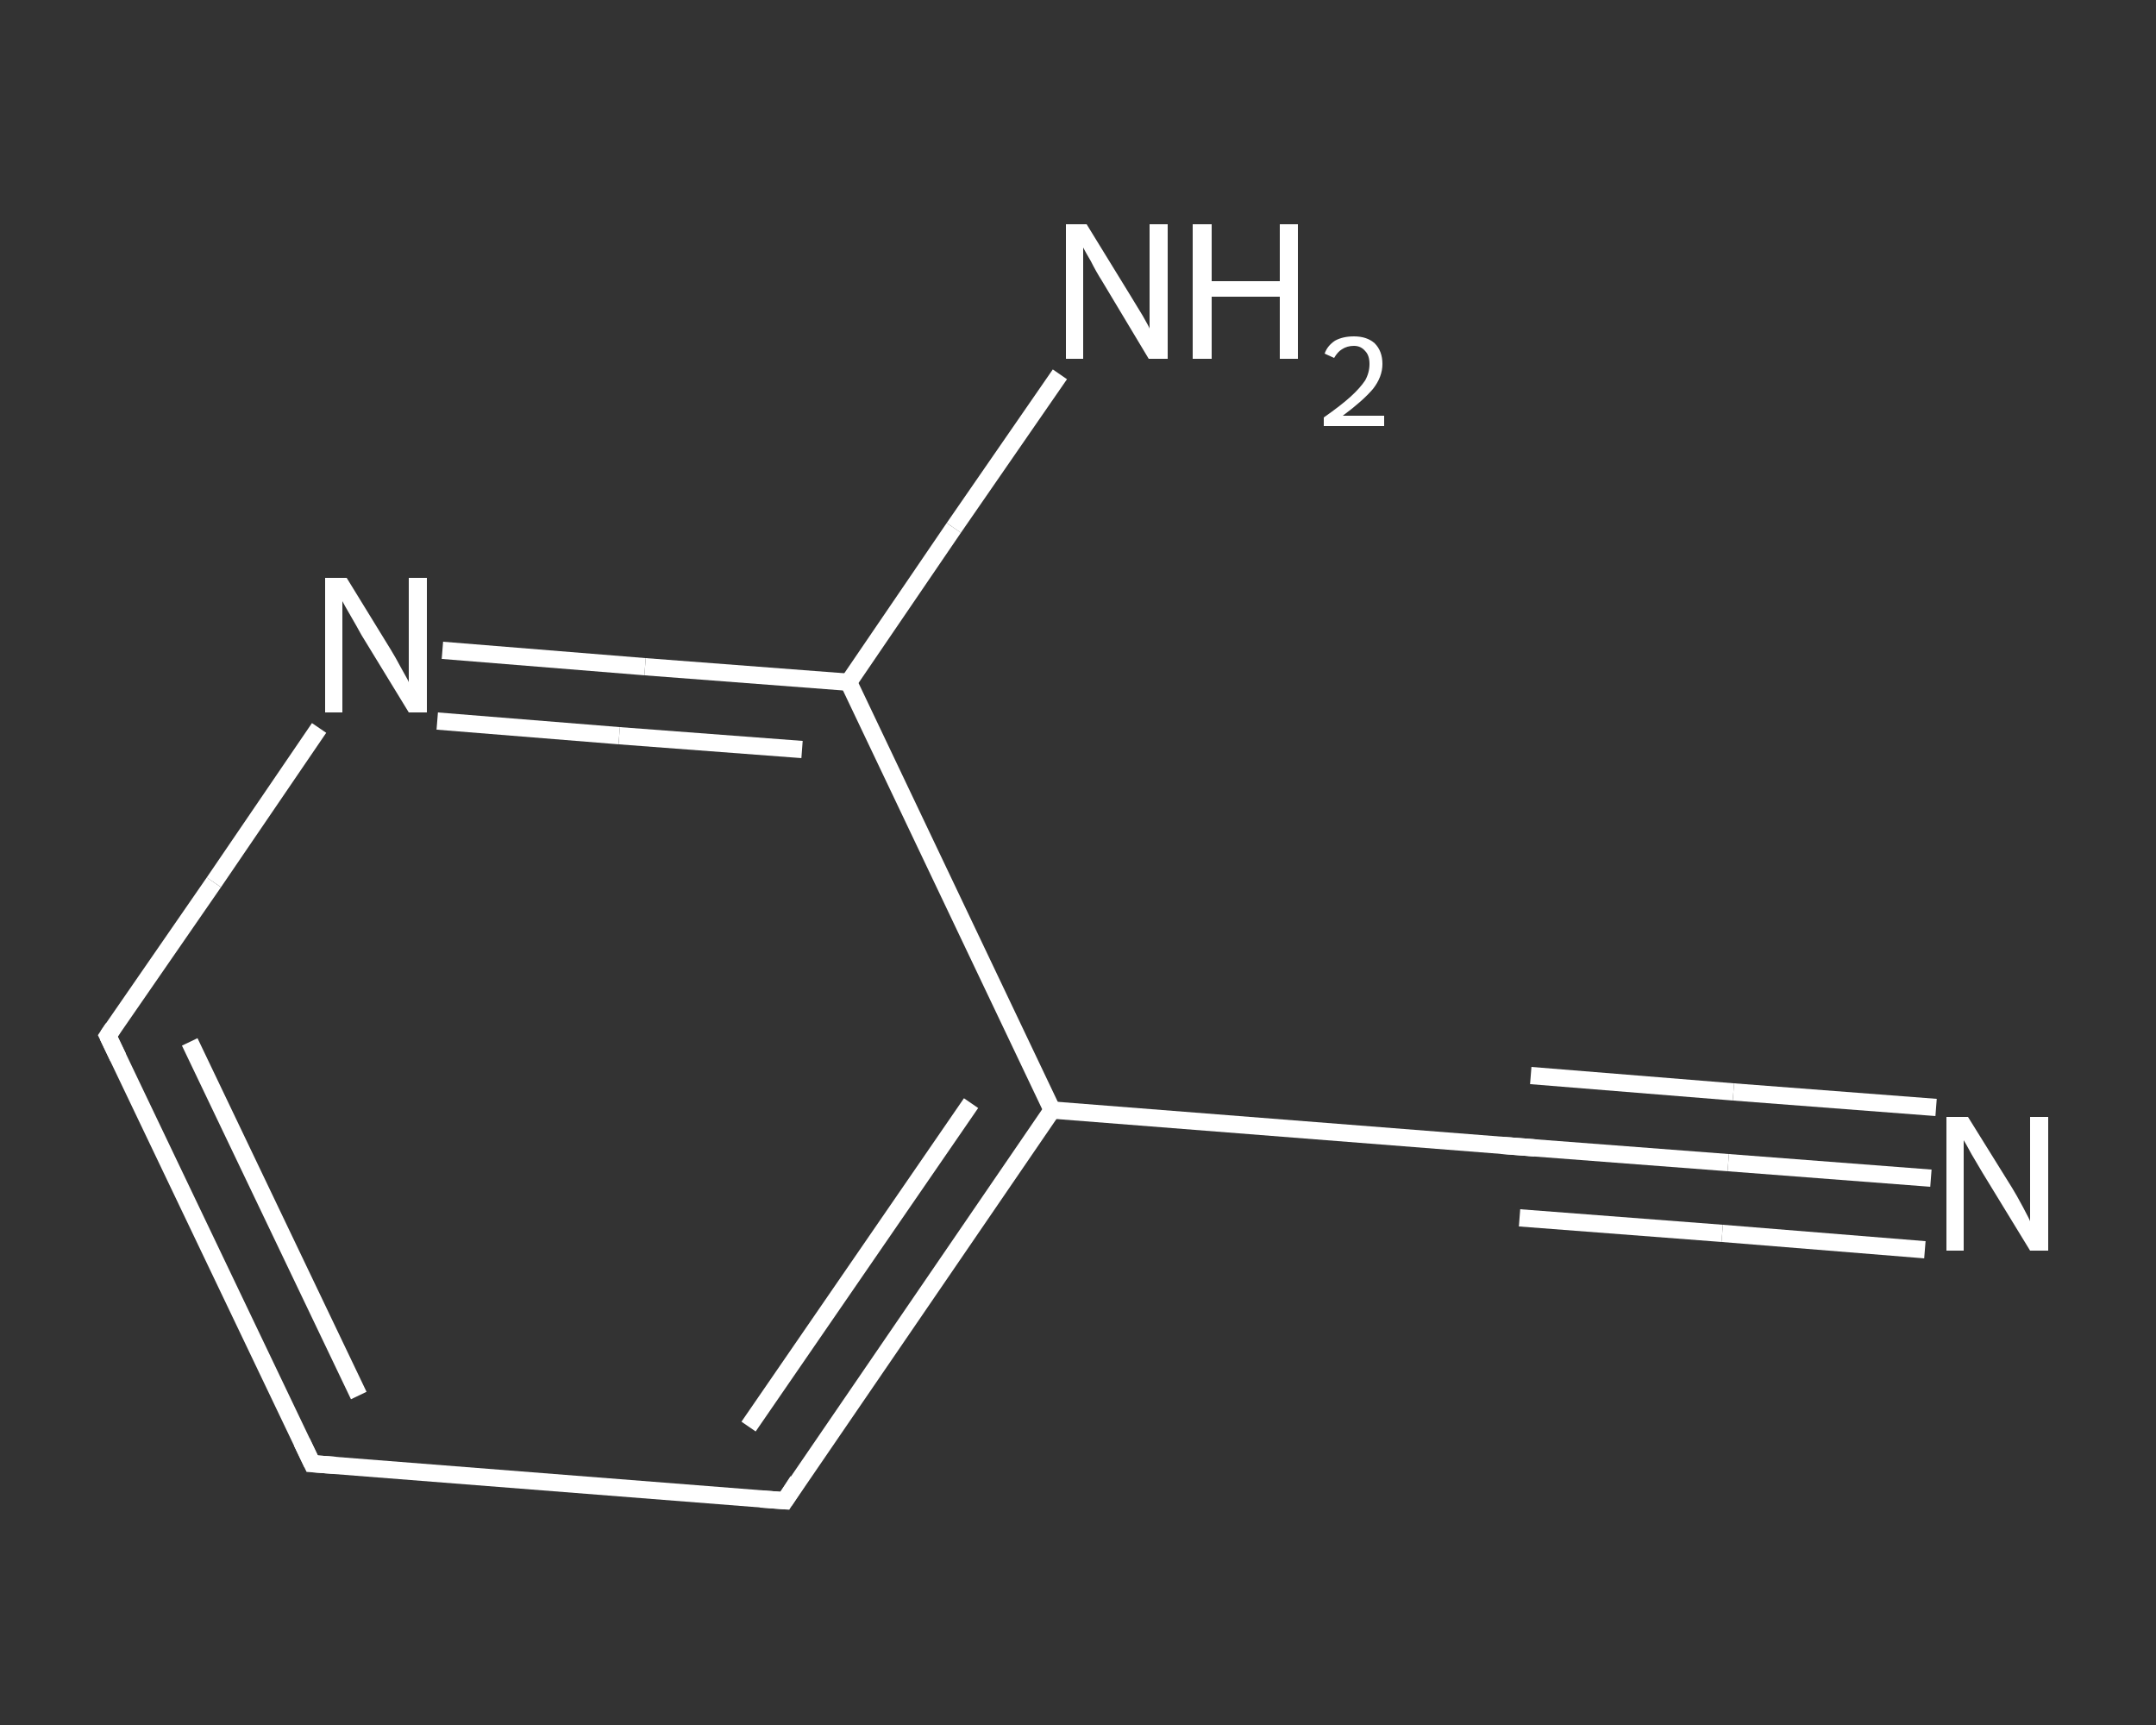 <?xml version='1.0' encoding='iso-8859-1'?>
<svg version='1.1' baseProfile='full'
              xmlns='http://www.w3.org/2000/svg'
                      xmlns:rdkit='http://www.rdkit.org/xml'
                      xmlns:xlink='http://www.w3.org/1999/xlink'
                  xml:space='preserve'
width='250px' height='200px' viewBox='0 0 250 200'>
<rect x="0" y="0" width="250" height="200" fill="#333333" stroke="none"/>
<!-- END OF HEADER -->
<rect style='opacity:1.0;fill:transparent;stroke:none' width='250.0' height='200.0' x='0.0' y='0.0'> </rect>
<path class='bond-0 atom-0 atom-1' d='M 223.9,136.6 L 200.4,134.8' style='fill:none;fill-rule:evenodd;stroke:#FFFFFF;stroke-width:2.0px;stroke-linecap:butt;stroke-linejoin:miter;stroke-opacity:1' />
<path class='bond-0 atom-0 atom-1' d='M 200.4,134.8 L 176.8,133.0' style='fill:none;fill-rule:evenodd;stroke:#FFFFFF;stroke-width:2.0px;stroke-linecap:butt;stroke-linejoin:miter;stroke-opacity:1' />
<path class='bond-0 atom-0 atom-1' d='M 223.2,144.9 L 199.7,143.0' style='fill:none;fill-rule:evenodd;stroke:#FFFFFF;stroke-width:2.0px;stroke-linecap:butt;stroke-linejoin:miter;stroke-opacity:1' />
<path class='bond-0 atom-0 atom-1' d='M 199.7,143.0 L 176.2,141.2' style='fill:none;fill-rule:evenodd;stroke:#FFFFFF;stroke-width:2.0px;stroke-linecap:butt;stroke-linejoin:miter;stroke-opacity:1' />
<path class='bond-0 atom-0 atom-1' d='M 224.5,128.4 L 201.0,126.6' style='fill:none;fill-rule:evenodd;stroke:#FFFFFF;stroke-width:2.0px;stroke-linecap:butt;stroke-linejoin:miter;stroke-opacity:1' />
<path class='bond-0 atom-0 atom-1' d='M 201.0,126.6 L 177.5,124.7' style='fill:none;fill-rule:evenodd;stroke:#FFFFFF;stroke-width:2.0px;stroke-linecap:butt;stroke-linejoin:miter;stroke-opacity:1' />
<path class='bond-1 atom-1 atom-2' d='M 176.8,133.0 L 122.0,128.7' style='fill:none;fill-rule:evenodd;stroke:#FFFFFF;stroke-width:2.0px;stroke-linecap:butt;stroke-linejoin:miter;stroke-opacity:1' />
<path class='bond-2 atom-2 atom-3' d='M 122.0,128.7 L 91.0,174.0' style='fill:none;fill-rule:evenodd;stroke:#FFFFFF;stroke-width:2.0px;stroke-linecap:butt;stroke-linejoin:miter;stroke-opacity:1' />
<path class='bond-2 atom-2 atom-3' d='M 112.6,127.9 L 86.8,165.4' style='fill:none;fill-rule:evenodd;stroke:#FFFFFF;stroke-width:2.0px;stroke-linecap:butt;stroke-linejoin:miter;stroke-opacity:1' />
<path class='bond-3 atom-3 atom-4' d='M 91.0,174.0 L 36.2,169.7' style='fill:none;fill-rule:evenodd;stroke:#FFFFFF;stroke-width:2.0px;stroke-linecap:butt;stroke-linejoin:miter;stroke-opacity:1' />
<path class='bond-4 atom-4 atom-5' d='M 36.2,169.7 L 12.5,120.1' style='fill:none;fill-rule:evenodd;stroke:#FFFFFF;stroke-width:2.0px;stroke-linecap:butt;stroke-linejoin:miter;stroke-opacity:1' />
<path class='bond-4 atom-4 atom-5' d='M 41.6,161.8 L 22.0,120.8' style='fill:none;fill-rule:evenodd;stroke:#FFFFFF;stroke-width:2.0px;stroke-linecap:butt;stroke-linejoin:miter;stroke-opacity:1' />
<path class='bond-5 atom-5 atom-6' d='M 12.5,120.1 L 24.8,102.3' style='fill:none;fill-rule:evenodd;stroke:#FFFFFF;stroke-width:2.0px;stroke-linecap:butt;stroke-linejoin:miter;stroke-opacity:1' />
<path class='bond-5 atom-5 atom-6' d='M 24.8,102.3 L 37.0,84.4' style='fill:none;fill-rule:evenodd;stroke:#FFFFFF;stroke-width:2.0px;stroke-linecap:butt;stroke-linejoin:miter;stroke-opacity:1' />
<path class='bond-6 atom-6 atom-7' d='M 51.3,75.4 L 74.8,77.3' style='fill:none;fill-rule:evenodd;stroke:#FFFFFF;stroke-width:2.0px;stroke-linecap:butt;stroke-linejoin:miter;stroke-opacity:1' />
<path class='bond-6 atom-6 atom-7' d='M 74.8,77.3 L 98.4,79.1' style='fill:none;fill-rule:evenodd;stroke:#FFFFFF;stroke-width:2.0px;stroke-linecap:butt;stroke-linejoin:miter;stroke-opacity:1' />
<path class='bond-6 atom-6 atom-7' d='M 50.7,83.6 L 71.8,85.3' style='fill:none;fill-rule:evenodd;stroke:#FFFFFF;stroke-width:2.0px;stroke-linecap:butt;stroke-linejoin:miter;stroke-opacity:1' />
<path class='bond-6 atom-6 atom-7' d='M 71.8,85.3 L 93.0,86.9' style='fill:none;fill-rule:evenodd;stroke:#FFFFFF;stroke-width:2.0px;stroke-linecap:butt;stroke-linejoin:miter;stroke-opacity:1' />
<path class='bond-7 atom-7 atom-8' d='M 98.4,79.1 L 110.6,61.2' style='fill:none;fill-rule:evenodd;stroke:#FFFFFF;stroke-width:2.0px;stroke-linecap:butt;stroke-linejoin:miter;stroke-opacity:1' />
<path class='bond-7 atom-7 atom-8' d='M 110.6,61.2 L 122.9,43.4' style='fill:none;fill-rule:evenodd;stroke:#FFFFFF;stroke-width:2.0px;stroke-linecap:butt;stroke-linejoin:miter;stroke-opacity:1' />
<path class='bond-8 atom-7 atom-2' d='M 98.4,79.1 L 122.0,128.7' style='fill:none;fill-rule:evenodd;stroke:#FFFFFF;stroke-width:2.0px;stroke-linecap:butt;stroke-linejoin:miter;stroke-opacity:1' />
<path d='M 178.0,133.1 L 176.8,133.0 L 174.1,132.8' style='fill:none;stroke:#FFFFFF;stroke-width:2.0px;stroke-linecap:butt;stroke-linejoin:miter;stroke-opacity:1;' />
<path d='M 92.5,171.7 L 91.0,174.0 L 88.2,173.8' style='fill:none;stroke:#FFFFFF;stroke-width:2.0px;stroke-linecap:butt;stroke-linejoin:miter;stroke-opacity:1;' />
<path d='M 38.9,169.9 L 36.2,169.7 L 35.0,167.2' style='fill:none;stroke:#FFFFFF;stroke-width:2.0px;stroke-linecap:butt;stroke-linejoin:miter;stroke-opacity:1;' />
<path d='M 13.7,122.6 L 12.5,120.1 L 13.1,119.2' style='fill:none;stroke:#FFFFFF;stroke-width:2.0px;stroke-linecap:butt;stroke-linejoin:miter;stroke-opacity:1;' />
<path class='atom-0' d='M 228.2 129.5
L 233.3 137.7
Q 233.8 138.5, 234.6 140.0
Q 235.4 141.5, 235.4 141.6
L 235.4 129.5
L 237.5 129.5
L 237.5 145.0
L 235.4 145.0
L 229.9 136.0
Q 229.3 135.0, 228.6 133.8
Q 227.9 132.5, 227.7 132.2
L 227.7 145.0
L 225.7 145.0
L 225.7 129.5
L 228.2 129.5
' fill='#FFFFFF'/>
<path class='atom-6' d='M 40.2 67.0
L 45.3 75.3
Q 45.8 76.1, 46.6 77.6
Q 47.4 79.0, 47.4 79.1
L 47.4 67.0
L 49.5 67.0
L 49.5 82.6
L 47.4 82.6
L 41.9 73.6
Q 41.3 72.5, 40.6 71.3
Q 39.9 70.1, 39.7 69.7
L 39.7 82.6
L 37.7 82.6
L 37.7 67.0
L 40.2 67.0
' fill='#FFFFFF'/>
<path class='atom-8' d='M 126.0 26.0
L 131.1 34.3
Q 131.6 35.1, 132.5 36.6
Q 133.3 38.0, 133.3 38.1
L 133.3 26.0
L 135.4 26.0
L 135.4 41.6
L 133.2 41.6
L 127.8 32.6
Q 127.1 31.5, 126.5 30.3
Q 125.8 29.1, 125.6 28.7
L 125.6 41.6
L 123.6 41.6
L 123.6 26.0
L 126.0 26.0
' fill='#FFFFFF'/>
<path class='atom-8' d='M 138.3 26.0
L 140.5 26.0
L 140.5 32.6
L 148.4 32.6
L 148.4 26.0
L 150.5 26.0
L 150.5 41.6
L 148.4 41.6
L 148.4 34.4
L 140.5 34.4
L 140.5 41.6
L 138.3 41.6
L 138.3 26.0
' fill='#FFFFFF'/>
<path class='atom-8' d='M 153.6 41.0
Q 153.9 40.1, 154.8 39.5
Q 155.7 39.0, 157.0 39.0
Q 158.5 39.0, 159.4 39.8
Q 160.3 40.7, 160.3 42.2
Q 160.3 43.7, 159.2 45.1
Q 158.0 46.5, 155.7 48.2
L 160.5 48.2
L 160.5 49.4
L 153.5 49.4
L 153.5 48.4
Q 155.5 47.0, 156.6 46.0
Q 157.7 45.0, 158.3 44.1
Q 158.8 43.2, 158.8 42.2
Q 158.8 41.2, 158.3 40.7
Q 157.8 40.1, 157.0 40.1
Q 156.2 40.1, 155.6 40.5
Q 155.1 40.8, 154.7 41.5
L 153.6 41.0
' fill='#FFFFFF'/>
</svg>
